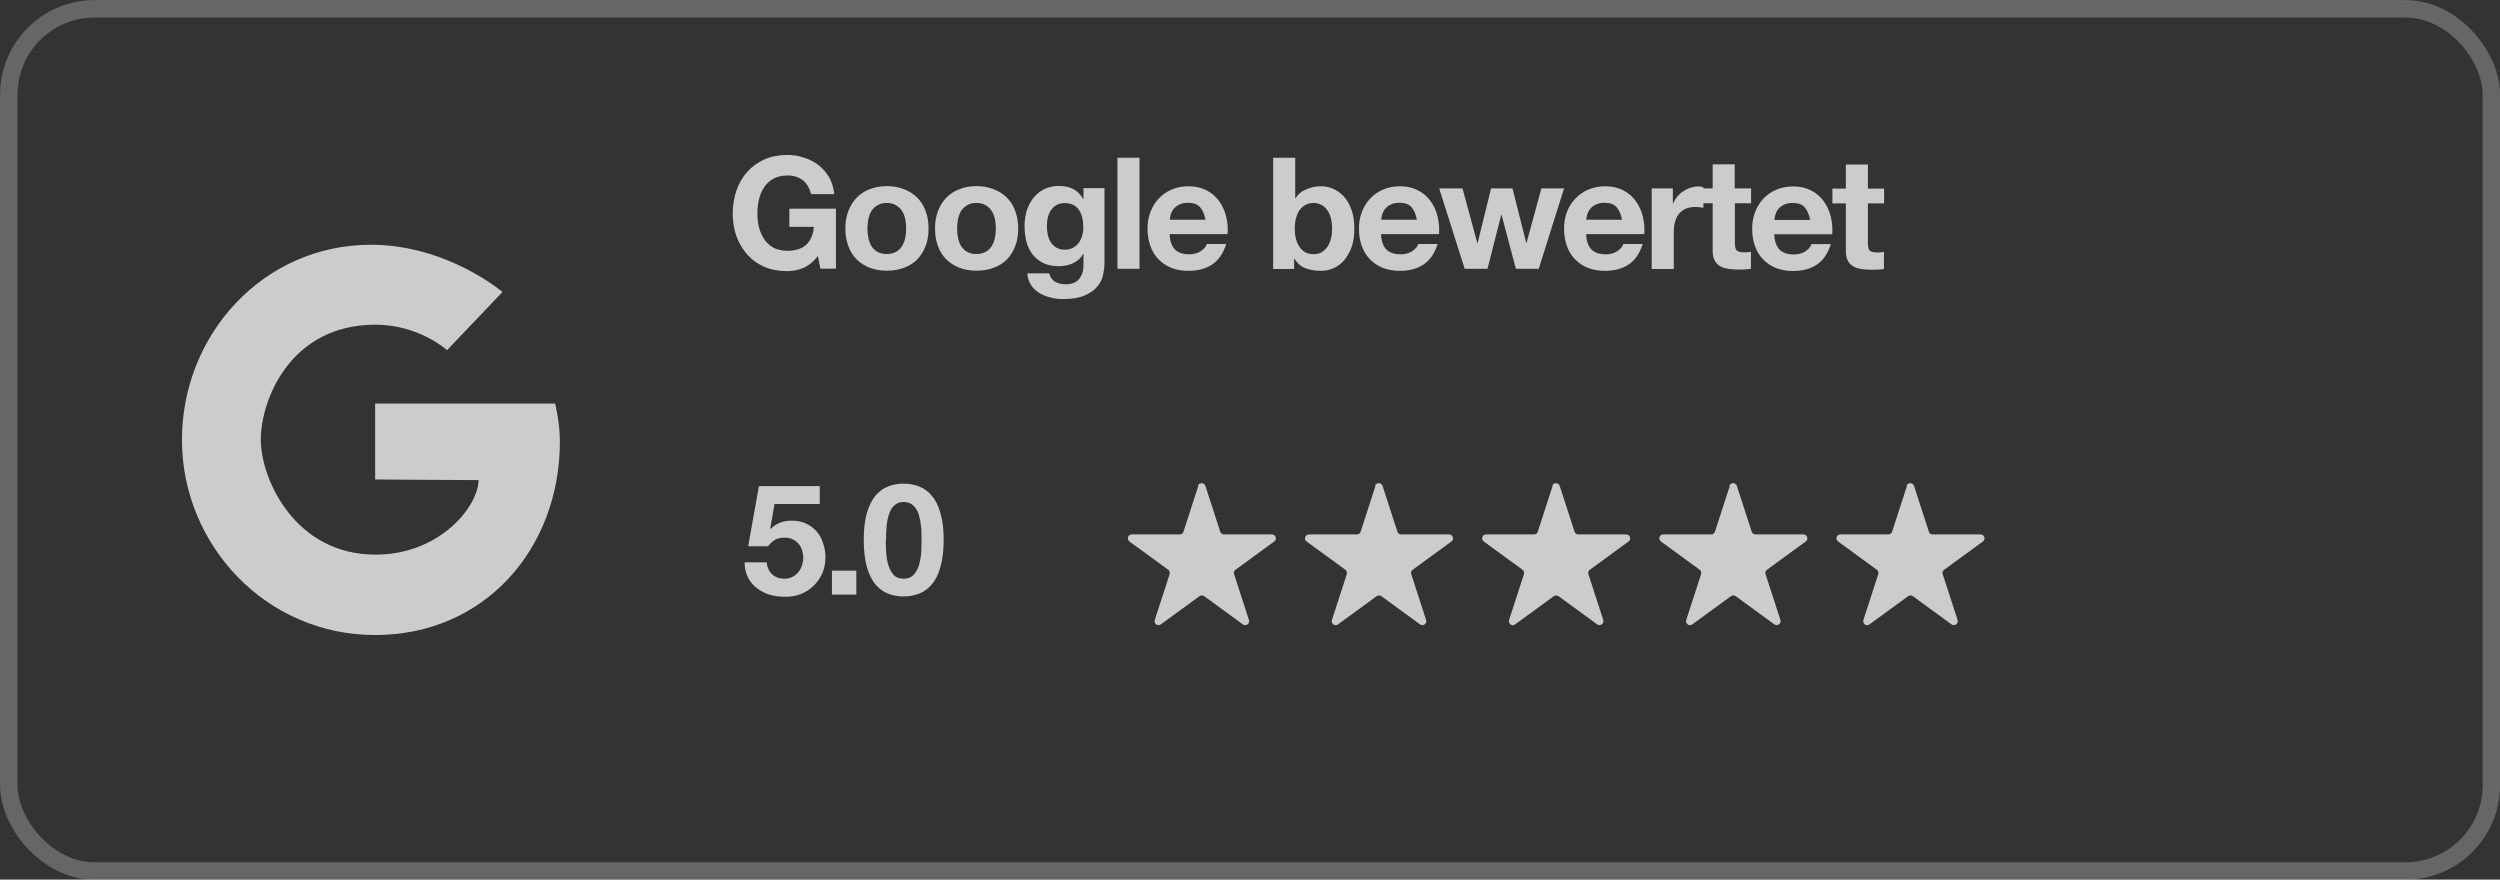 <svg xmlns="http://www.w3.org/2000/svg" id="uuid-09c72e64-5d7b-4fd1-8d5b-aaba43b29479" viewBox="0 0 162 57"><rect x="0" y="0" width="162" height="57" fill="#333333" stroke="none"/><g id="uuid-062ad8e1-8d5a-4e91-bc57-9bb6090b9195"><rect x=".57" y=".57" width="160.87" height="55.87" rx="5.56" ry="5.56" style="fill:none; stroke:rgba(255,255,255,.25); stroke-width:1.13px;"></rect><path d="m53,16.59c-.28.36-.59.62-.94.77-.34.14-.69.21-1.04.21-.55,0-1.05-.09-1.49-.28-.44-.19-.81-.46-1.11-.8-.3-.34-.53-.73-.7-1.18-.16-.46-.24-.95-.24-1.47s.08-1.03.24-1.49c.16-.46.39-.87.7-1.21.3-.34.67-.61,1.11-.81.44-.19.94-.29,1.49-.29.37,0,.73.06,1.07.17.35.11.66.27.94.48.28.22.51.48.7.8.18.32.29.68.33,1.09h-1.51c-.09-.4-.28-.71-.54-.91-.27-.2-.59-.3-.98-.3-.36,0-.66.07-.91.21-.25.13-.45.32-.6.55-.15.23-.27.49-.34.79-.07.3-.1.6-.1.92s.03.6.1.89c.07.28.19.54.34.77.15.23.36.41.6.55.25.13.55.2.91.2.52,0,.93-.13,1.21-.39.29-.27.46-.66.5-1.16h-1.59v-1.18h3.02v3.89h-1.01l-.16-.82Zm3.21-1.78c0,.21.02.41.06.61.04.19.11.37.2.53.1.15.23.28.39.37.16.09.36.14.6.14s.44-.05.6-.14c.17-.09.3-.22.39-.37.1-.16.17-.34.21-.53.04-.2.06-.41.06-.61s-.02-.41-.06-.61c-.04-.2-.11-.38-.21-.53-.09-.15-.23-.28-.39-.37-.16-.1-.36-.15-.6-.15s-.44.05-.6.15c-.16.09-.29.22-.39.37-.09.15-.16.33-.2.53-.04.2-.06.41-.06.61Zm-1.43,0c0-.42.06-.79.19-1.13.13-.34.31-.63.54-.87.24-.24.52-.43.85-.55.33-.13.7-.2,1.11-.2s.78.07,1.11.2c.34.13.62.31.86.55.24.24.42.52.54.87.13.34.19.71.19,1.13s-.06.79-.19,1.13c-.13.34-.31.62-.54.87-.24.24-.52.42-.86.54-.33.13-.7.19-1.11.19s-.78-.06-1.11-.19c-.33-.13-.61-.31-.85-.54-.24-.24-.42-.53-.54-.87-.13-.34-.19-.71-.19-1.13Zm7.24,0c0,.21.02.41.06.61.04.19.11.37.2.53.1.15.23.28.39.37.16.09.36.14.6.14s.44-.05.6-.14c.17-.09.3-.22.39-.37.1-.16.17-.34.21-.53.04-.2.06-.41.06-.61s-.02-.41-.06-.61-.11-.38-.21-.53c-.09-.15-.23-.28-.39-.37-.16-.1-.36-.15-.6-.15s-.44.05-.6.15c-.16.09-.29.22-.39.37-.09.15-.16.33-.2.53s-.06.41-.06.61Zm-1.43,0c0-.42.06-.79.19-1.13.13-.34.31-.63.54-.87.24-.24.52-.43.85-.55.33-.13.7-.2,1.11-.2s.78.07,1.11.2c.34.13.62.31.86.55.24.24.42.52.54.87.13.34.19.71.19,1.13s-.06.79-.19,1.13c-.13.34-.31.62-.54.87-.24.24-.52.42-.86.54-.33.13-.7.19-1.11.19s-.78-.06-1.11-.19c-.33-.13-.61-.31-.85-.54-.24-.24-.42-.53-.54-.87-.13-.34-.19-.71-.19-1.13Zm8.4,1.37c.2,0,.38-.04.53-.12.15-.08.28-.19.38-.32.1-.13.17-.29.22-.45.05-.17.08-.36.08-.54,0-.22-.02-.42-.06-.6-.04-.19-.11-.37-.2-.51-.09-.15-.22-.27-.37-.35-.15-.09-.35-.13-.58-.13-.2,0-.38.04-.52.12-.14.08-.26.19-.36.33-.09.13-.16.29-.21.47-.04.17-.06.36-.06.55s.02.38.05.56c.04.18.1.35.19.49.09.15.22.27.36.36.15.09.33.14.55.14Zm2.58.9c0,.21-.03.45-.09.72-.05.27-.17.52-.36.75-.19.24-.46.43-.82.59-.36.16-.83.24-1.43.24-.26,0-.52-.03-.79-.1-.26-.06-.5-.16-.73-.29-.21-.13-.4-.31-.54-.52-.14-.21-.22-.46-.24-.76h1.42c.07.27.2.45.39.55.19.11.42.16.68.16.4,0,.7-.12.88-.36.19-.24.28-.55.27-.92v-.69h-.02c-.15.28-.38.48-.67.61-.28.13-.58.19-.9.19-.39,0-.73-.07-1.01-.2-.28-.14-.51-.33-.7-.56-.18-.24-.32-.52-.4-.84-.08-.32-.12-.66-.12-1.02,0-.34.05-.66.14-.97.1-.32.25-.59.43-.83.19-.24.42-.43.7-.57.28-.14.6-.21.97-.21.34,0,.64.06.9.19.26.13.48.34.66.65h.02v-.7h1.36v4.88Zm.84-6.86h1.43v7.2h-1.43v-7.2Zm5.71,4.03c-.07-.36-.19-.64-.36-.83-.17-.19-.43-.28-.78-.28-.23,0-.42.04-.57.12-.15.07-.27.17-.36.28-.09.11-.15.24-.19.36-.03.13-.05.24-.06.34h2.33Zm-2.33.91c.02.46.14.8.35,1.01.22.21.52.31.93.31.29,0,.54-.07.75-.21.21-.15.34-.3.38-.46h1.26c-.2.62-.51,1.07-.93,1.34-.42.27-.92.4-1.51.4-.41,0-.78-.06-1.11-.19-.33-.13-.61-.32-.84-.56-.23-.24-.41-.53-.53-.87-.12-.34-.18-.71-.18-1.11s.06-.75.19-1.09c.13-.34.31-.62.54-.87.24-.25.51-.44.84-.58.33-.14.69-.21,1.09-.21.44,0,.83.09,1.16.26.33.17.6.4.81.69.21.29.37.62.46.99.09.37.13.76.1,1.16h-3.76Zm10.53-.34c0-.22-.02-.43-.07-.64s-.12-.38-.22-.53c-.1-.15-.23-.28-.38-.36-.15-.09-.33-.14-.54-.14s-.39.05-.54.14c-.15.09-.28.21-.38.36-.1.15-.17.33-.22.53-.05.2-.07.41-.07.64s.02.42.07.62c.05.2.12.38.22.53.1.15.23.28.38.37.15.09.34.13.54.13s.4-.04.54-.13c.15-.09.28-.22.38-.37.1-.15.17-.33.22-.53.05-.2.07-.41.07-.62Zm-3.82-4.6h1.43v2.62h.02c.17-.27.41-.46.71-.58.3-.13.61-.19.94-.19.26,0,.52.05.78.16.26.11.48.27.69.49.21.22.38.51.5.86.13.34.19.75.19,1.23s-.06.89-.19,1.24c-.13.34-.3.62-.5.85-.2.22-.43.39-.69.49-.26.11-.51.16-.78.16-.38,0-.73-.06-1.03-.18-.3-.12-.53-.33-.69-.61h-.02v.67h-1.36v-7.2Zm9.32,4.03c-.07-.36-.19-.64-.36-.83-.17-.19-.43-.28-.78-.28-.23,0-.42.04-.57.12-.15.07-.27.17-.36.28-.09.11-.15.24-.19.36-.03.13-.05.24-.06.34h2.33Zm-2.33.91c.02.46.14.8.35,1.01.21.21.52.31.93.31.29,0,.54-.07.75-.21.21-.15.34-.3.38-.46h1.26c-.2.62-.51,1.07-.93,1.34-.42.27-.92.4-1.51.4-.41,0-.78-.06-1.11-.19-.33-.13-.61-.32-.84-.56-.23-.24-.41-.53-.53-.87-.12-.34-.18-.71-.18-1.11s.06-.75.19-1.09c.13-.34.31-.62.54-.87.24-.25.51-.44.84-.58.33-.14.69-.21,1.09-.21.44,0,.83.09,1.16.26.33.17.6.4.81.69.22.29.37.62.46.99.09.37.13.76.1,1.16h-3.76Zm10.21,2.26h-1.47l-.93-3.5h-.02l-.89,3.5h-1.48l-1.65-5.21h1.51l.96,3.54h.02l.87-3.54h1.39l.89,3.53h.02l.96-3.53h1.47l-1.64,5.21Zm5.41-3.17c-.07-.36-.19-.64-.36-.83-.17-.19-.43-.28-.78-.28-.23,0-.42.04-.57.12-.15.07-.27.17-.36.28-.09.11-.15.24-.19.36-.03.13-.05.24-.06.34h2.33Zm-2.33.91c.02.46.14.8.35,1.01.22.21.52.31.93.31.29,0,.54-.07.75-.21.21-.15.34-.3.38-.46h1.26c-.2.62-.51,1.07-.93,1.34-.42.27-.92.4-1.51.4-.41,0-.78-.06-1.11-.19-.33-.13-.61-.32-.84-.56-.23-.24-.41-.53-.53-.87-.12-.34-.18-.71-.18-1.11s.06-.75.19-1.09c.13-.34.31-.62.55-.87.24-.25.51-.44.84-.58.33-.14.69-.21,1.09-.21.44,0,.83.09,1.16.26.33.17.6.4.81.69.21.29.37.62.46.99.09.37.13.76.1,1.16h-3.76Zm4.26-2.95h1.36v.97h.02c.07-.16.16-.31.27-.44.11-.14.25-.26.39-.35.15-.1.31-.18.47-.23.17-.05.34-.08.52-.08.09,0,.2.02.31.05v1.33c-.07-.01-.15-.02-.24-.03-.09-.01-.18-.02-.27-.02-.26,0-.48.04-.67.13-.18.09-.33.21-.44.36-.11.15-.18.32-.23.52-.05.2-.07.42-.07.66v2.35h-1.43v-5.21Zm5.38,0h1.05v.96h-1.05v2.58c0,.24.04.4.12.48.08.08.24.12.48.12.08,0,.16,0,.23-.01.07,0,.14-.02.21-.03v1.11c-.12.02-.25.03-.4.04-.15,0-.29.01-.43.01-.22,0-.43-.02-.64-.05-.19-.03-.37-.08-.53-.17-.15-.09-.26-.21-.35-.37-.09-.16-.13-.37-.13-.64v-3.07h-.87v-.96h.87v-1.56h1.43v1.56Zm4.88,2.05c-.07-.36-.19-.64-.36-.83-.17-.19-.43-.28-.78-.28-.23,0-.42.04-.57.12-.15.07-.27.17-.36.28-.09.11-.15.24-.19.36-.03.13-.05.24-.06.34h2.33Zm-2.33.91c.02.46.14.8.35,1.01.21.21.52.31.93.31.29,0,.54-.07.75-.21.21-.15.34-.3.38-.46h1.26c-.2.62-.51,1.07-.93,1.34-.42.27-.92.4-1.51.4-.41,0-.78-.06-1.11-.19-.33-.13-.61-.32-.84-.56-.23-.24-.41-.53-.53-.87-.12-.34-.18-.71-.18-1.11s.06-.75.19-1.09c.13-.34.31-.62.54-.87.24-.25.51-.44.84-.58.33-.14.69-.21,1.09-.21.44,0,.83.09,1.16.26.33.17.6.4.81.69.21.29.37.62.46.99.09.37.13.76.1,1.16h-3.76Zm6.07-2.95h1.05v.96h-1.05v2.58c0,.24.04.4.12.48.08.08.24.12.48.12.08,0,.16,0,.23-.01.07,0,.14-.02.21-.03v1.11c-.12.02-.26.03-.4.04-.15,0-.29.01-.43.01-.22,0-.43-.02-.64-.05-.19-.03-.37-.08-.52-.17-.15-.09-.27-.21-.35-.37-.09-.16-.13-.37-.13-.64v-3.07h-.87v-.96h.87v-1.56h1.43v1.56Z" style="fill:rgba(255,255,255,.75);"></path><path d="m53.1,32.66h-2.91l-.28,1.6.02.02c.19-.19.4-.33.62-.41.22-.09.47-.13.76-.13.35,0,.66.06.93.19s.49.3.68.51c.19.22.33.47.42.77.1.29.15.6.15.93,0,.36-.07.7-.21,1.02-.14.31-.33.58-.57.81-.24.23-.51.41-.83.53-.32.12-.65.18-1.01.17-.34,0-.67-.04-.99-.13-.31-.09-.58-.24-.83-.42-.24-.19-.44-.42-.58-.7-.14-.28-.22-.61-.22-.98h1.43c.03.32.15.58.36.78.21.19.47.28.8.28.19,0,.36-.04.5-.11.15-.08.28-.18.38-.3.11-.13.19-.27.24-.43.06-.17.09-.34.09-.51s-.03-.35-.08-.51c-.05-.16-.13-.3-.24-.42-.11-.12-.24-.22-.38-.28-.15-.07-.32-.1-.51-.1-.26,0-.46.05-.62.14-.16.09-.31.23-.45.42h-1.29l.7-3.9h3.94v1.18Zm.81,4.32h1.58v1.55h-1.58v-1.55Zm3.49-2.01c0,.2,0,.45.02.74.01.28.05.56.12.83.07.26.19.49.34.68.15.19.38.28.67.28s.52-.09.68-.28c.16-.19.28-.41.34-.68.07-.27.12-.54.13-.83.01-.29.02-.53.02-.74,0-.12,0-.27-.01-.43,0-.17-.01-.35-.04-.53-.02-.18-.05-.36-.1-.53-.04-.18-.1-.34-.19-.48-.09-.14-.2-.26-.33-.34-.13-.09-.3-.13-.49-.13s-.36.04-.49.13c-.13.09-.24.2-.32.34-.08.14-.14.3-.19.48-.05.17-.08.35-.1.53-.02.18-.03.36-.04.53v.43Zm-1.43,0c0-.69.07-1.26.2-1.72.14-.47.33-.85.56-1.13.24-.28.51-.48.82-.6.32-.12.65-.18,1-.18s.69.06,1,.18c.32.12.59.32.83.6.24.28.43.66.56,1.13.14.46.21,1.04.21,1.72s-.07,1.3-.21,1.77c-.13.47-.32.85-.56,1.13-.24.28-.51.48-.83.6-.31.12-.64.18-1,.18s-.68-.06-1-.18c-.31-.12-.58-.32-.82-.6-.24-.28-.42-.66-.56-1.13-.13-.48-.2-1.07-.2-1.77Z" style="fill:rgba(255,255,255,.75);"></path><path d="m77.62,31.49c.08-.24.41-.24.49,0l.96,2.96c.03.11.13.18.24.18h3.11c.25,0,.35.32.15.46l-2.51,1.83c-.09.07-.13.18-.09.29l.96,2.96c.08.24-.19.43-.39.29l-2.51-1.83c-.09-.06-.21-.06-.3,0l-2.51,1.83c-.2.15-.47-.05-.39-.29l.96-2.96c.03-.11,0-.22-.09-.29l-2.51-1.83c-.2-.15-.1-.46.15-.46h3.11c.11,0,.21-.07.24-.18l.96-2.96Z" style="fill:rgba(255,255,255,.75);"></path><path d="m89.1,31.49c.08-.24.41-.24.49,0l.96,2.96c.03.11.13.18.24.18h3.11c.25,0,.35.32.15.46l-2.51,1.83c-.09.07-.13.18-.09.29l.96,2.96c.08.24-.19.43-.39.29l-2.51-1.83c-.09-.06-.21-.06-.3,0l-2.51,1.83c-.2.15-.47-.05-.39-.29l.96-2.96c.03-.11,0-.22-.09-.29l-2.51-1.83c-.2-.15-.1-.46.15-.46h3.11c.11,0,.21-.07.24-.18l.96-2.96Z" style="fill:rgba(255,255,255,.75);"></path><path d="m100.58,31.49c.08-.24.41-.24.49,0l.96,2.96c.03.11.13.18.24.18h3.11c.25,0,.35.32.15.46l-2.51,1.83c-.09.06-.13.18-.09.29l.96,2.96c.08.24-.19.43-.39.29l-2.51-1.83c-.09-.06-.21-.06-.3,0l-2.51,1.83c-.2.15-.47-.05-.39-.29l.96-2.96c.03-.11,0-.22-.09-.29l-2.51-1.83c-.2-.15-.1-.46.15-.46h3.11c.11,0,.21-.07.24-.18l.96-2.96Z" style="fill:rgba(255,255,255,.75);"></path><path d="m112.06,31.49c.08-.24.41-.24.49,0l.96,2.96c.03.11.13.18.24.18h3.11c.25,0,.35.32.15.46l-2.51,1.83c-.09.06-.13.18-.09.29l.96,2.96c.08.24-.19.43-.39.29l-2.51-1.83c-.09-.06-.21-.06-.3,0l-2.51,1.83c-.2.15-.47-.05-.39-.29l.96-2.96c.03-.11,0-.22-.09-.29l-2.51-1.83c-.2-.15-.1-.46.15-.46h3.11c.11,0,.21-.07.24-.18l.96-2.96Z" style="fill:rgba(255,255,255,.75);"></path><path d="m123.54,31.49c.08-.24.41-.24.49,0l.96,2.96c.03.11.13.18.24.18h3.11c.25,0,.35.32.15.46l-2.51,1.83c-.09.06-.13.18-.09.29l.96,2.96c.08.24-.19.43-.39.29l-2.51-1.83c-.09-.06-.21-.06-.3,0l-2.51,1.83c-.2.15-.47-.05-.39-.29l.96-2.96c.03-.11,0-.22-.09-.29l-2.51-1.83c-.2-.15-.1-.46.15-.46h3.11c.11,0,.21-.07.24-.18l.96-2.96Z" style="fill:rgba(255,255,255,.75);"></path><path d="m24.31,31.08v-4.93h11.66s.31,1.2.31,2.46c0,6.94-4.87,12.54-11.97,12.54s-12.52-5.86-12.52-12.65,5.24-12.64,12.25-12.64c4.93,0,8.52,3.06,8.52,3.06l-3.59,3.77s-1.81-1.65-4.65-1.65c-5.51,0-7.42,4.88-7.42,7.45s2.23,7.45,7.42,7.45c4.25,0,6.69-3.19,6.69-4.83-1.55,0-6.69-.04-6.69-.04Z" style="fill:rgba(255,255,255,.75);"></path></g></svg>